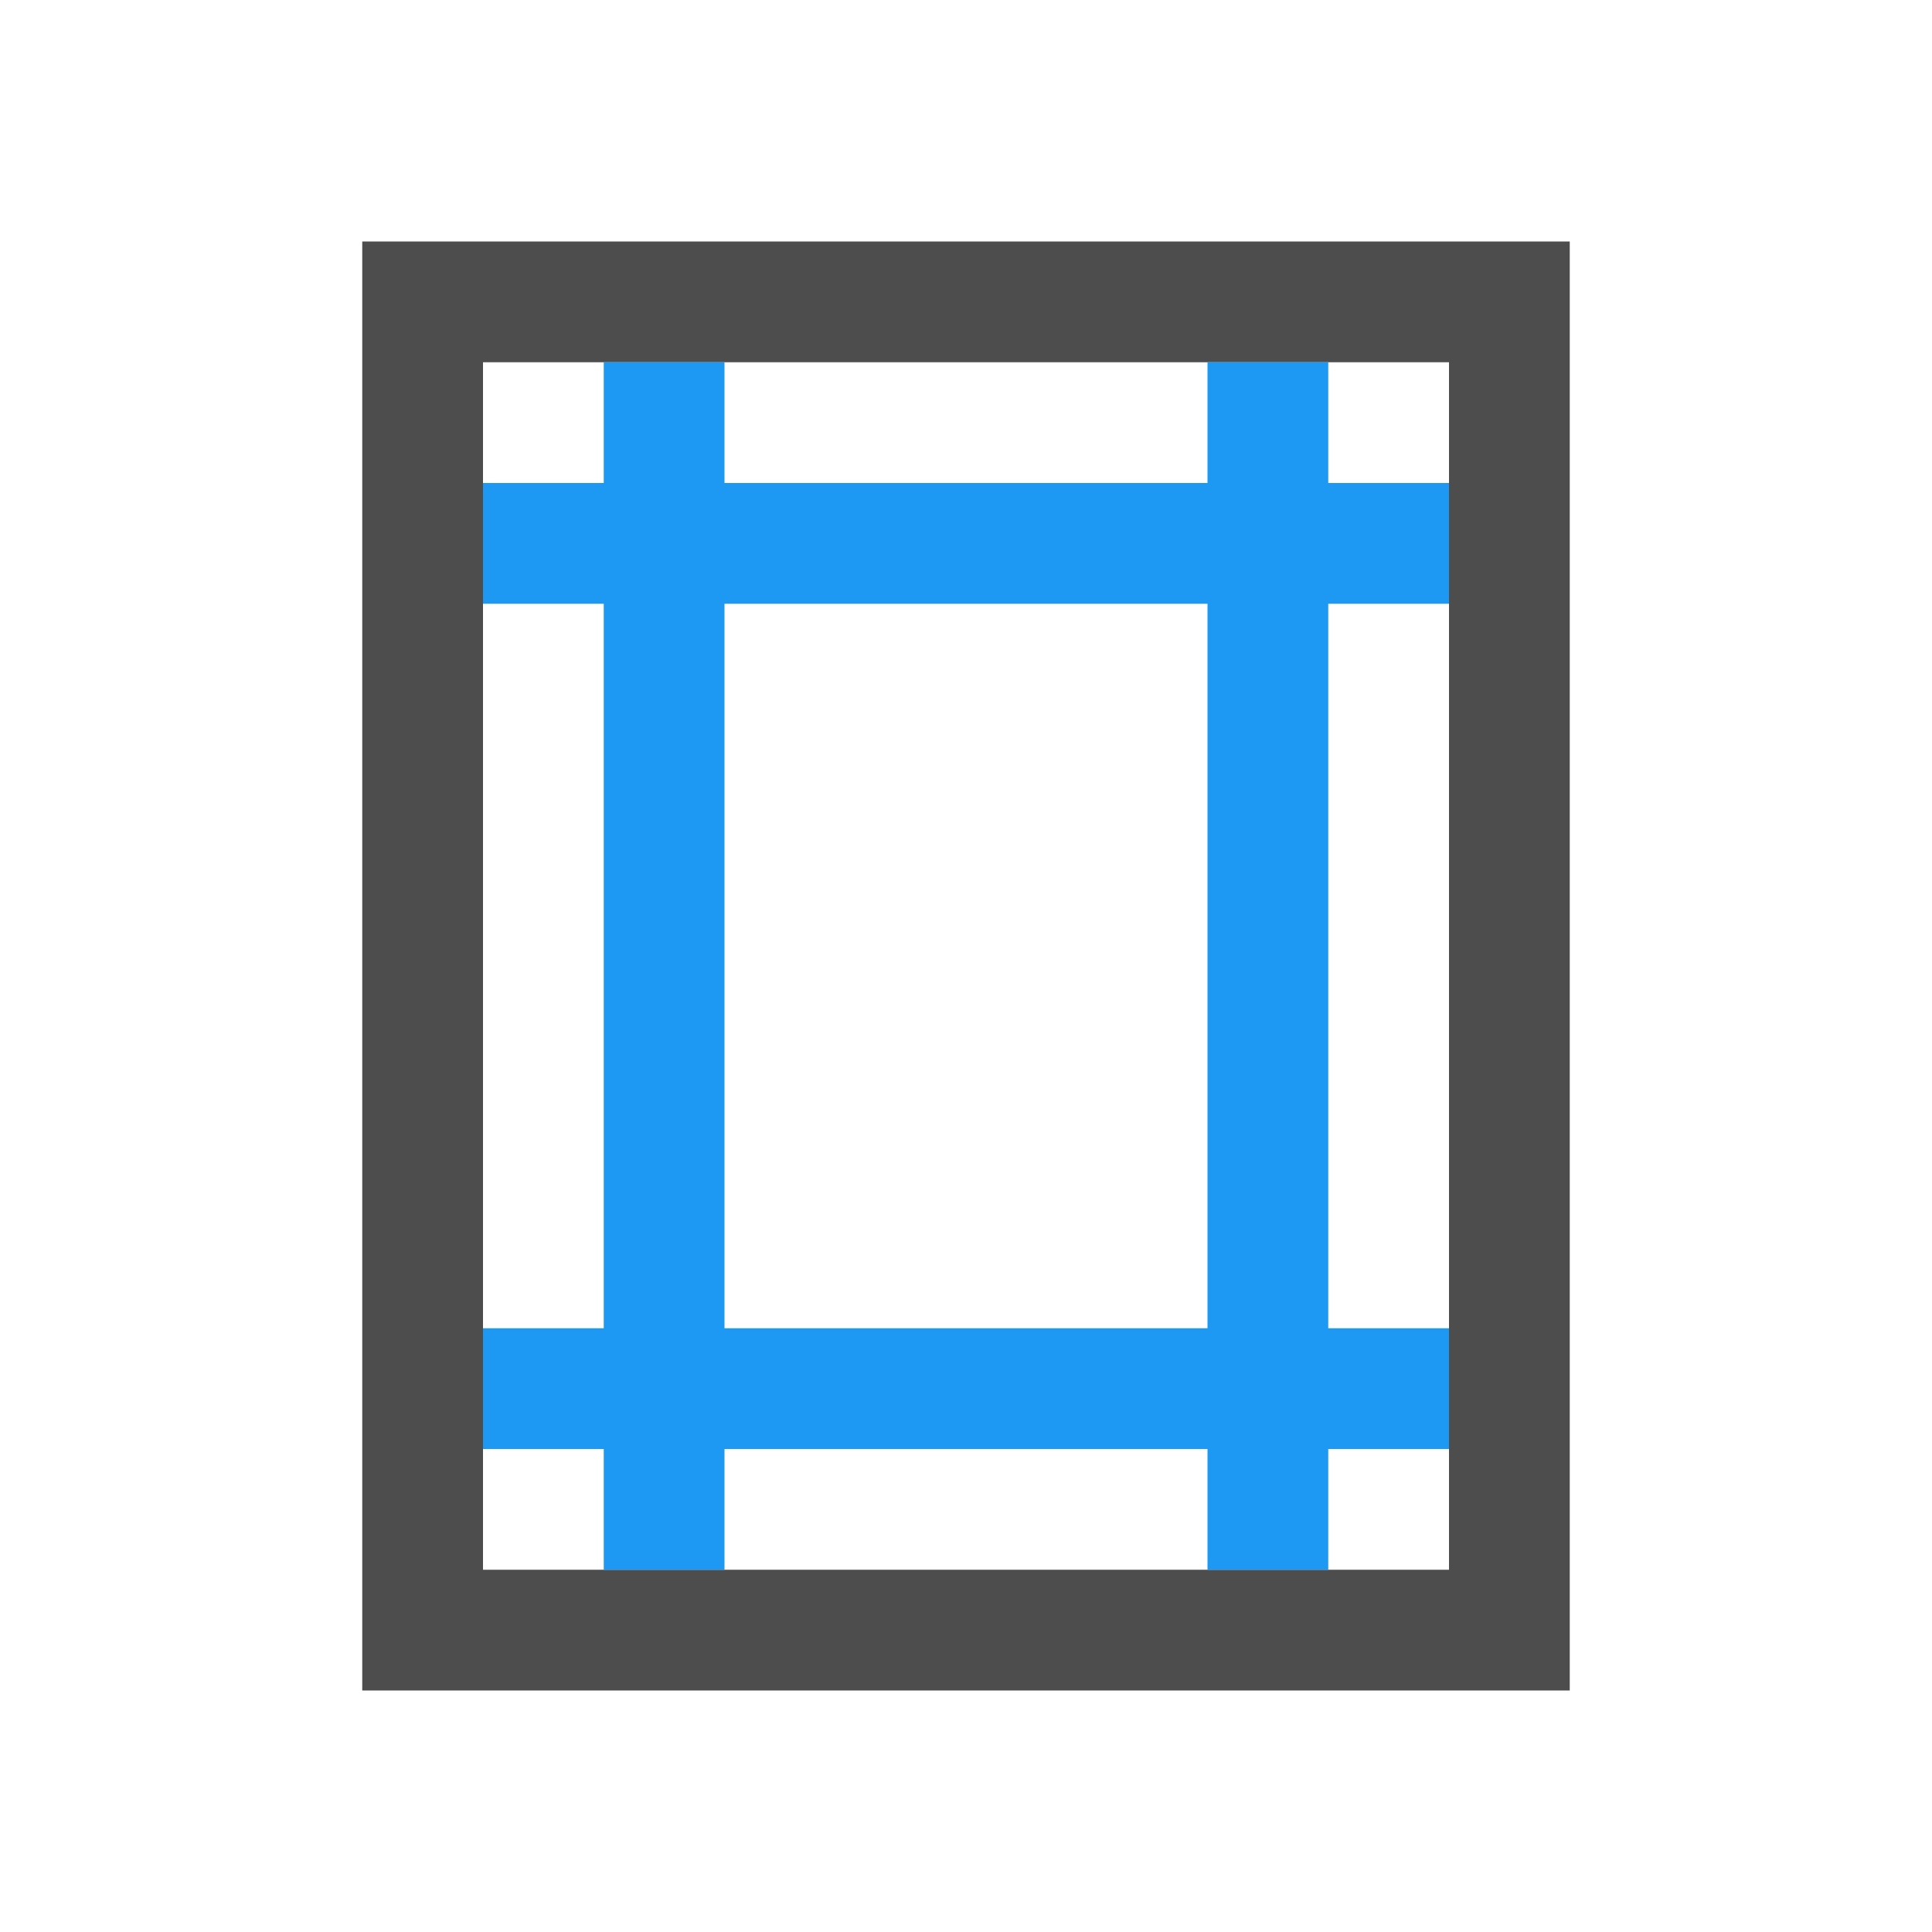 <svg viewBox="0 0 16 16" xmlns="http://www.w3.org/2000/svg"><path d="m3 2v12h10v-12zm1 1h8v10h-8z" fill="#4d4d4d"/><path d="m5 3v1h-1v1h1v6h-1v1h1v1h1v-1h4v1h1v-1h1v-1h-1v-6h1v-1h-1v-1h-1v1h-4v-1zm1 2h4v6h-4z" fill="#1d99f3"/></svg>